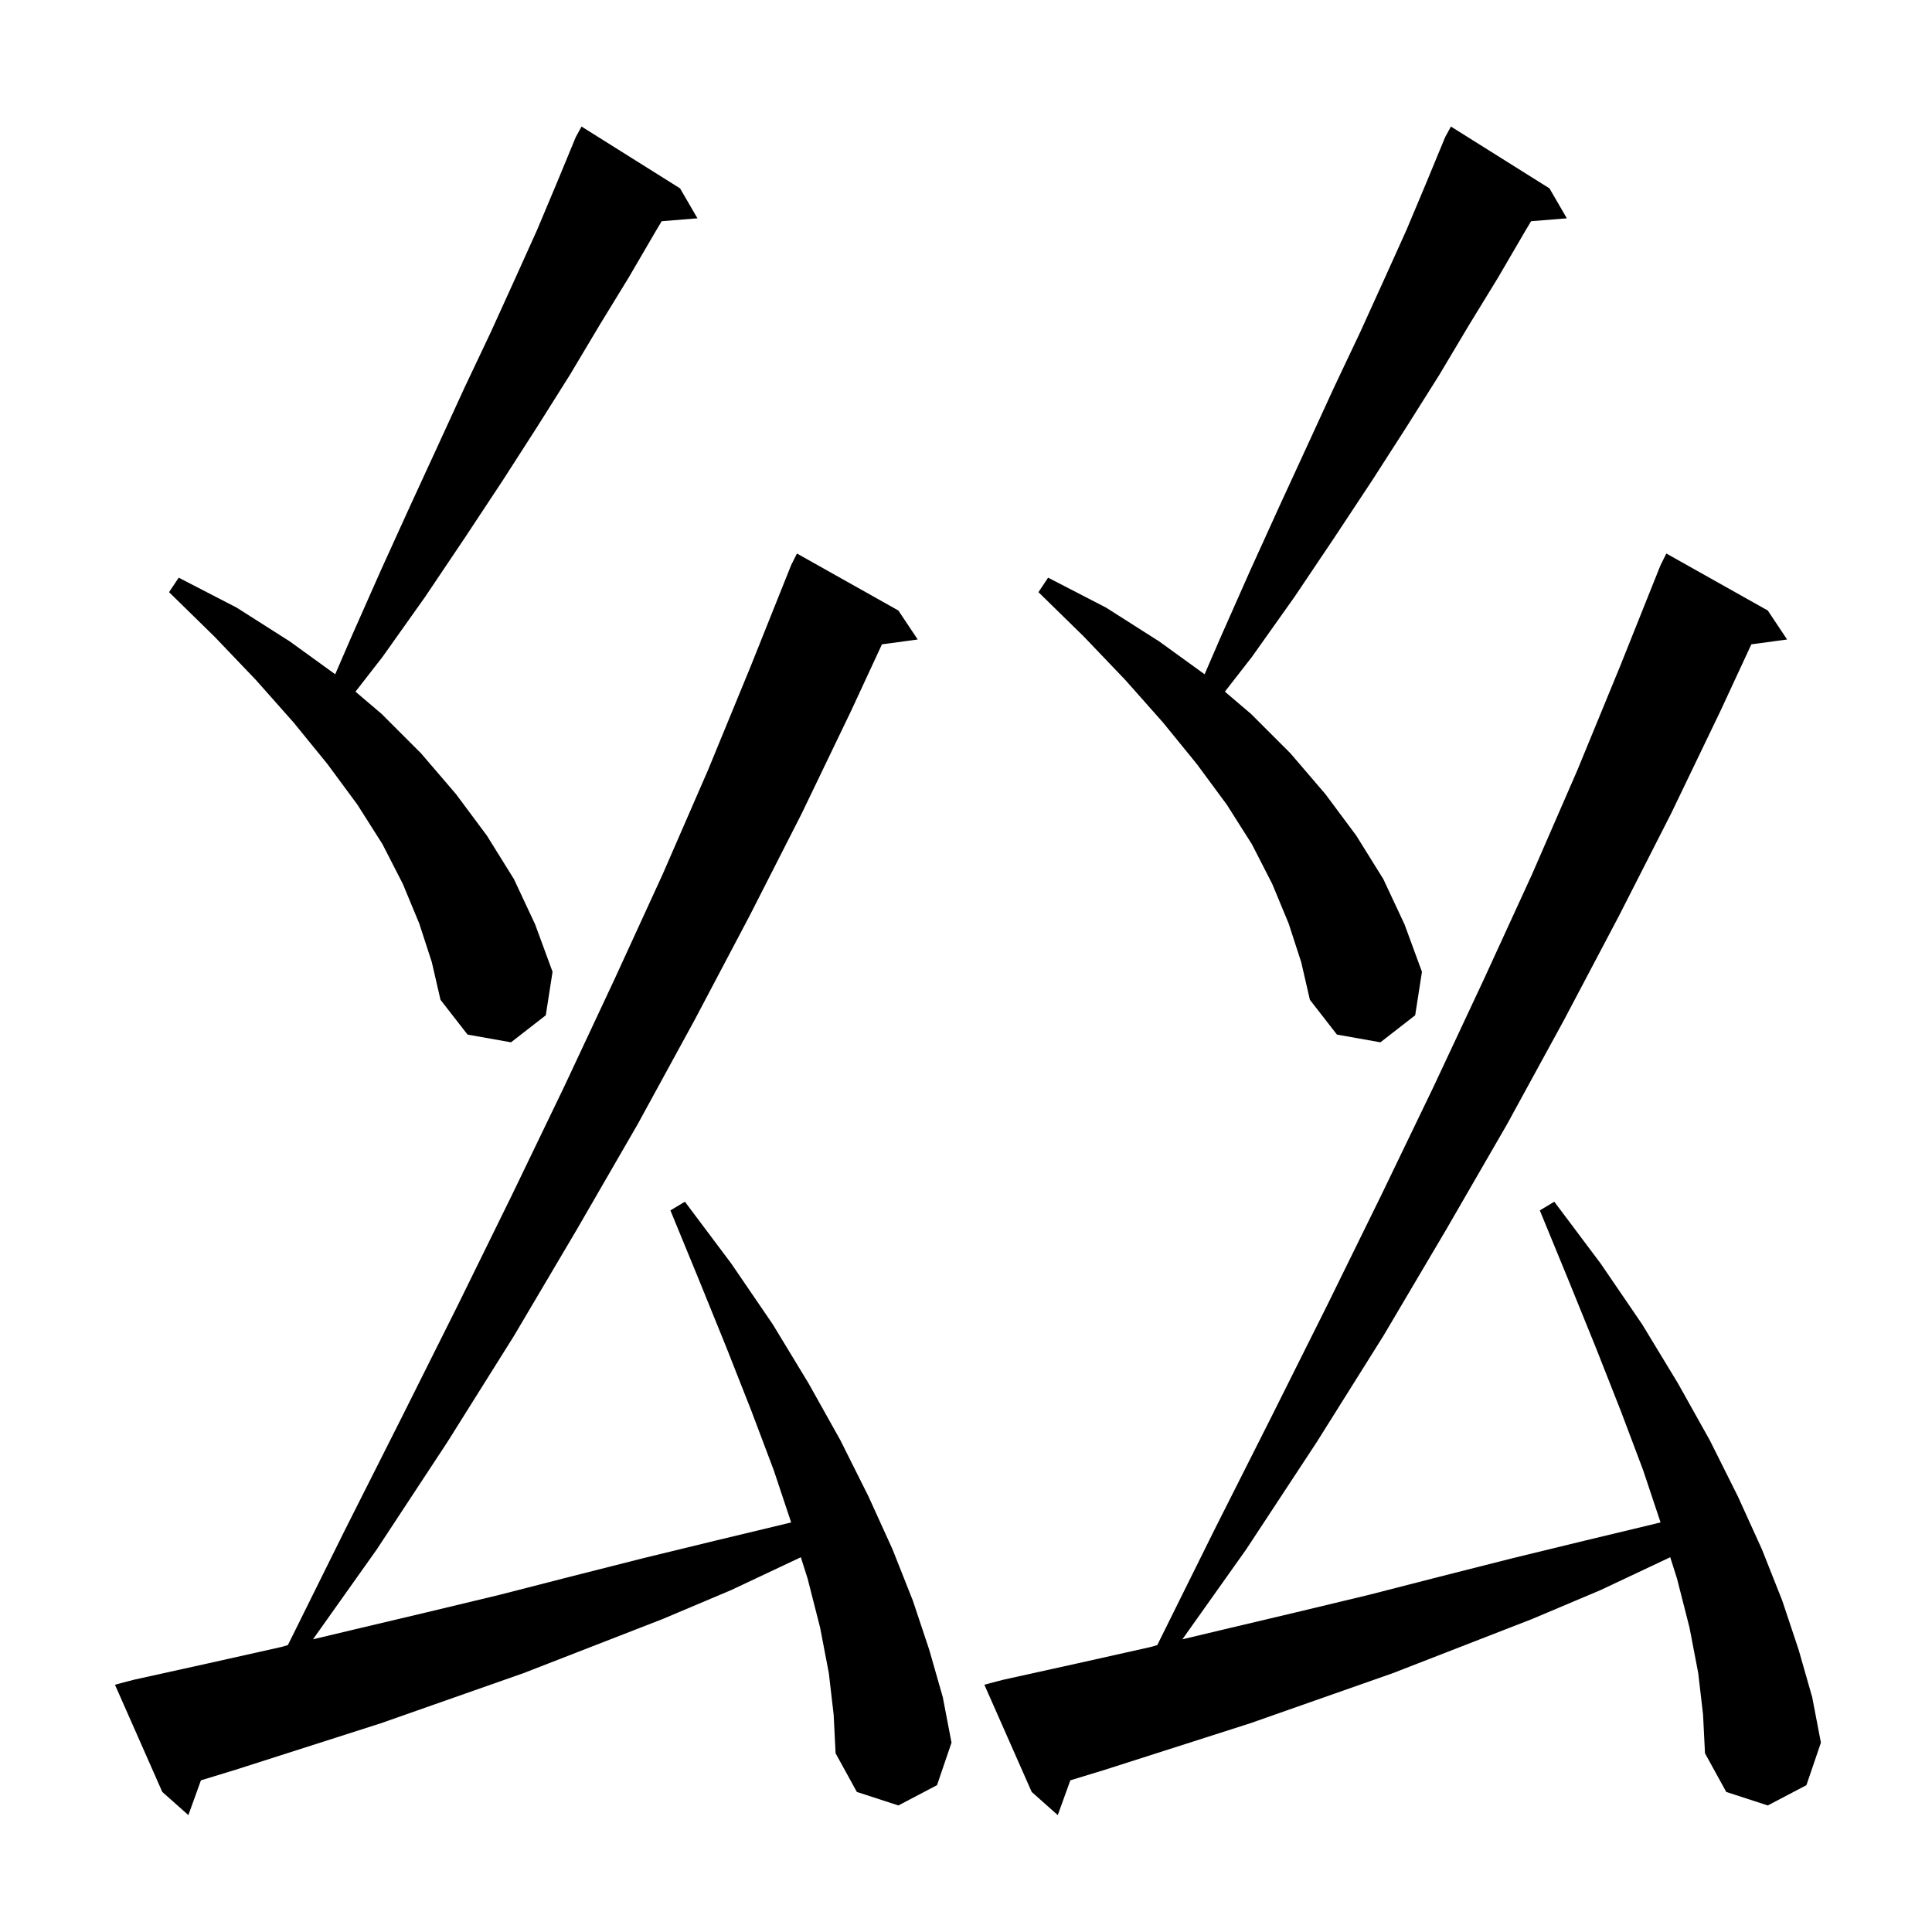 <svg xmlns="http://www.w3.org/2000/svg" xmlns:xlink="http://www.w3.org/1999/xlink" version="1.1" baseProfile="full" viewBox="0 0 200 200" width="200" height="200">
<g fill="black">
<path d="M 109.5 187.9 L 106.8 185.5 L 101.9 174.4 L 103.8 173.9 L 111.5 172.2 L 119.1 170.5 L 119.8 170.3 L 125.7 158.4 L 131.6 146.7 L 137.4 135.1 L 143 123.7 L 148.4 112.5 L 153.6 101.4 L 158.6 90.5 L 163.3 79.7 L 167.7 69 L 171.9 58.5 L 172.5 57.3 L 183 63.2 L 185 66.2 L 181.3 66.7 L 178.1 73.6 L 173 84.2 L 167.6 94.8 L 161.9 105.6 L 156 116.4 L 149.7 127.3 L 143.2 138.3 L 136.3 149.3 L 129 160.4 L 122.4 169.7 L 126.6 168.7 L 134.2 166.9 L 141.7 165.1 L 149.1 163.2 L 156.6 161.3 L 164 159.5 L 171.5 157.7 L 171.9 157.6 L 170.1 152.2 L 167.8 146.1 L 165.2 139.5 L 162.4 132.6 L 159.4 125.3 L 160.9 124.4 L 165.7 130.8 L 170 137.1 L 173.7 143.2 L 177 149.1 L 179.9 154.9 L 182.4 160.4 L 184.5 165.7 L 186.2 170.8 L 187.6 175.7 L 188.5 180.4 L 187 184.8 L 183 186.9 L 178.7 185.5 L 176.5 181.5 L 176.3 177.5 L 175.8 173.2 L 174.9 168.5 L 173.6 163.4 L 172.9 161.2 L 172.7 161.3 L 165.7 164.6 L 158.6 167.6 L 144.2 173.2 L 129.4 178.4 L 114.4 183.2 L 110.8 184.3 Z M 19.5 187.9 L 16.8 185.5 L 11.9 174.4 L 13.8 173.9 L 21.5 172.2 L 29.1 170.5 L 29.8 170.3 L 35.7 158.4 L 41.6 146.7 L 47.4 135.1 L 53 123.7 L 58.4 112.5 L 63.6 101.4 L 68.6 90.5 L 73.3 79.7 L 77.7 69 L 81.9 58.5 L 82.5 57.3 L 93 63.2 L 95 66.2 L 91.3 66.7 L 88.1 73.6 L 83 84.2 L 77.6 94.8 L 71.9 105.6 L 66 116.4 L 59.7 127.3 L 53.2 138.3 L 46.3 149.3 L 39 160.4 L 32.4 169.7 L 36.6 168.7 L 44.2 166.9 L 51.7 165.1 L 59.1 163.2 L 66.6 161.3 L 74 159.5 L 81.5 157.7 L 81.9 157.6 L 80.1 152.2 L 77.8 146.1 L 75.2 139.5 L 72.4 132.6 L 69.4 125.3 L 70.9 124.4 L 75.7 130.8 L 80 137.1 L 83.7 143.2 L 87 149.1 L 89.9 154.9 L 92.4 160.4 L 94.5 165.7 L 96.2 170.8 L 97.6 175.7 L 98.5 180.4 L 97 184.8 L 93 186.9 L 88.7 185.5 L 86.5 181.5 L 86.3 177.5 L 85.8 173.2 L 84.9 168.5 L 83.6 163.4 L 82.9 161.2 L 82.7 161.3 L 75.7 164.6 L 68.6 167.6 L 54.2 173.2 L 39.4 178.4 L 24.4 183.2 L 20.8 184.3 Z M 142.9 107.9 L 138.4 107.1 L 135.6 103.5 L 134.7 99.6 L 133.4 95.6 L 131.7 91.5 L 129.6 87.4 L 127 83.3 L 123.9 79.1 L 120.4 74.8 L 116.5 70.4 L 112.2 65.9 L 107.5 61.3 L 108.5 59.8 L 114.5 62.9 L 120 66.4 L 124.7 69.8 L 126.3 66.1 L 129.4 59.1 L 132.4 52.5 L 135.3 46.2 L 138.1 40.1 L 140.8 34.4 L 143.3 28.9 L 145.6 23.8 L 147.7 18.8 L 149.6 14.2 L 150.2 13.1 L 160.4 19.5 L 162.2 22.6 L 158.5 22.9 L 157.9 23.9 L 155.1 28.7 L 152.1 33.6 L 149 38.8 L 145.6 44.2 L 142 49.8 L 138.1 55.7 L 134 61.8 L 129.6 68 L 126.8 71.6 L 129.5 73.9 L 133.6 78 L 137.2 82.2 L 140.4 86.5 L 143.2 91 L 145.4 95.7 L 147.2 100.6 L 146.5 105.1 Z M 52.9 107.9 L 48.4 107.1 L 45.6 103.5 L 44.7 99.6 L 43.4 95.6 L 41.7 91.5 L 39.6 87.4 L 37 83.3 L 33.9 79.1 L 30.4 74.8 L 26.5 70.4 L 22.2 65.9 L 17.5 61.3 L 18.5 59.8 L 24.5 62.9 L 30 66.4 L 34.7 69.8 L 36.3 66.1 L 39.4 59.1 L 42.4 52.5 L 45.3 46.2 L 48.1 40.1 L 50.8 34.4 L 53.3 28.9 L 55.6 23.8 L 57.7 18.8 L 59.6 14.2 L 60.2 13.1 L 70.4 19.5 L 72.2 22.6 L 68.5 22.9 L 67.9 23.9 L 65.1 28.7 L 62.1 33.6 L 59 38.8 L 55.6 44.2 L 52 49.8 L 48.1 55.7 L 44 61.8 L 39.6 68 L 36.8 71.6 L 39.5 73.9 L 43.6 78 L 47.2 82.2 L 50.4 86.5 L 53.2 91 L 55.4 95.7 L 57.2 100.6 L 56.5 105.1 Z " />
</g>
</svg>
